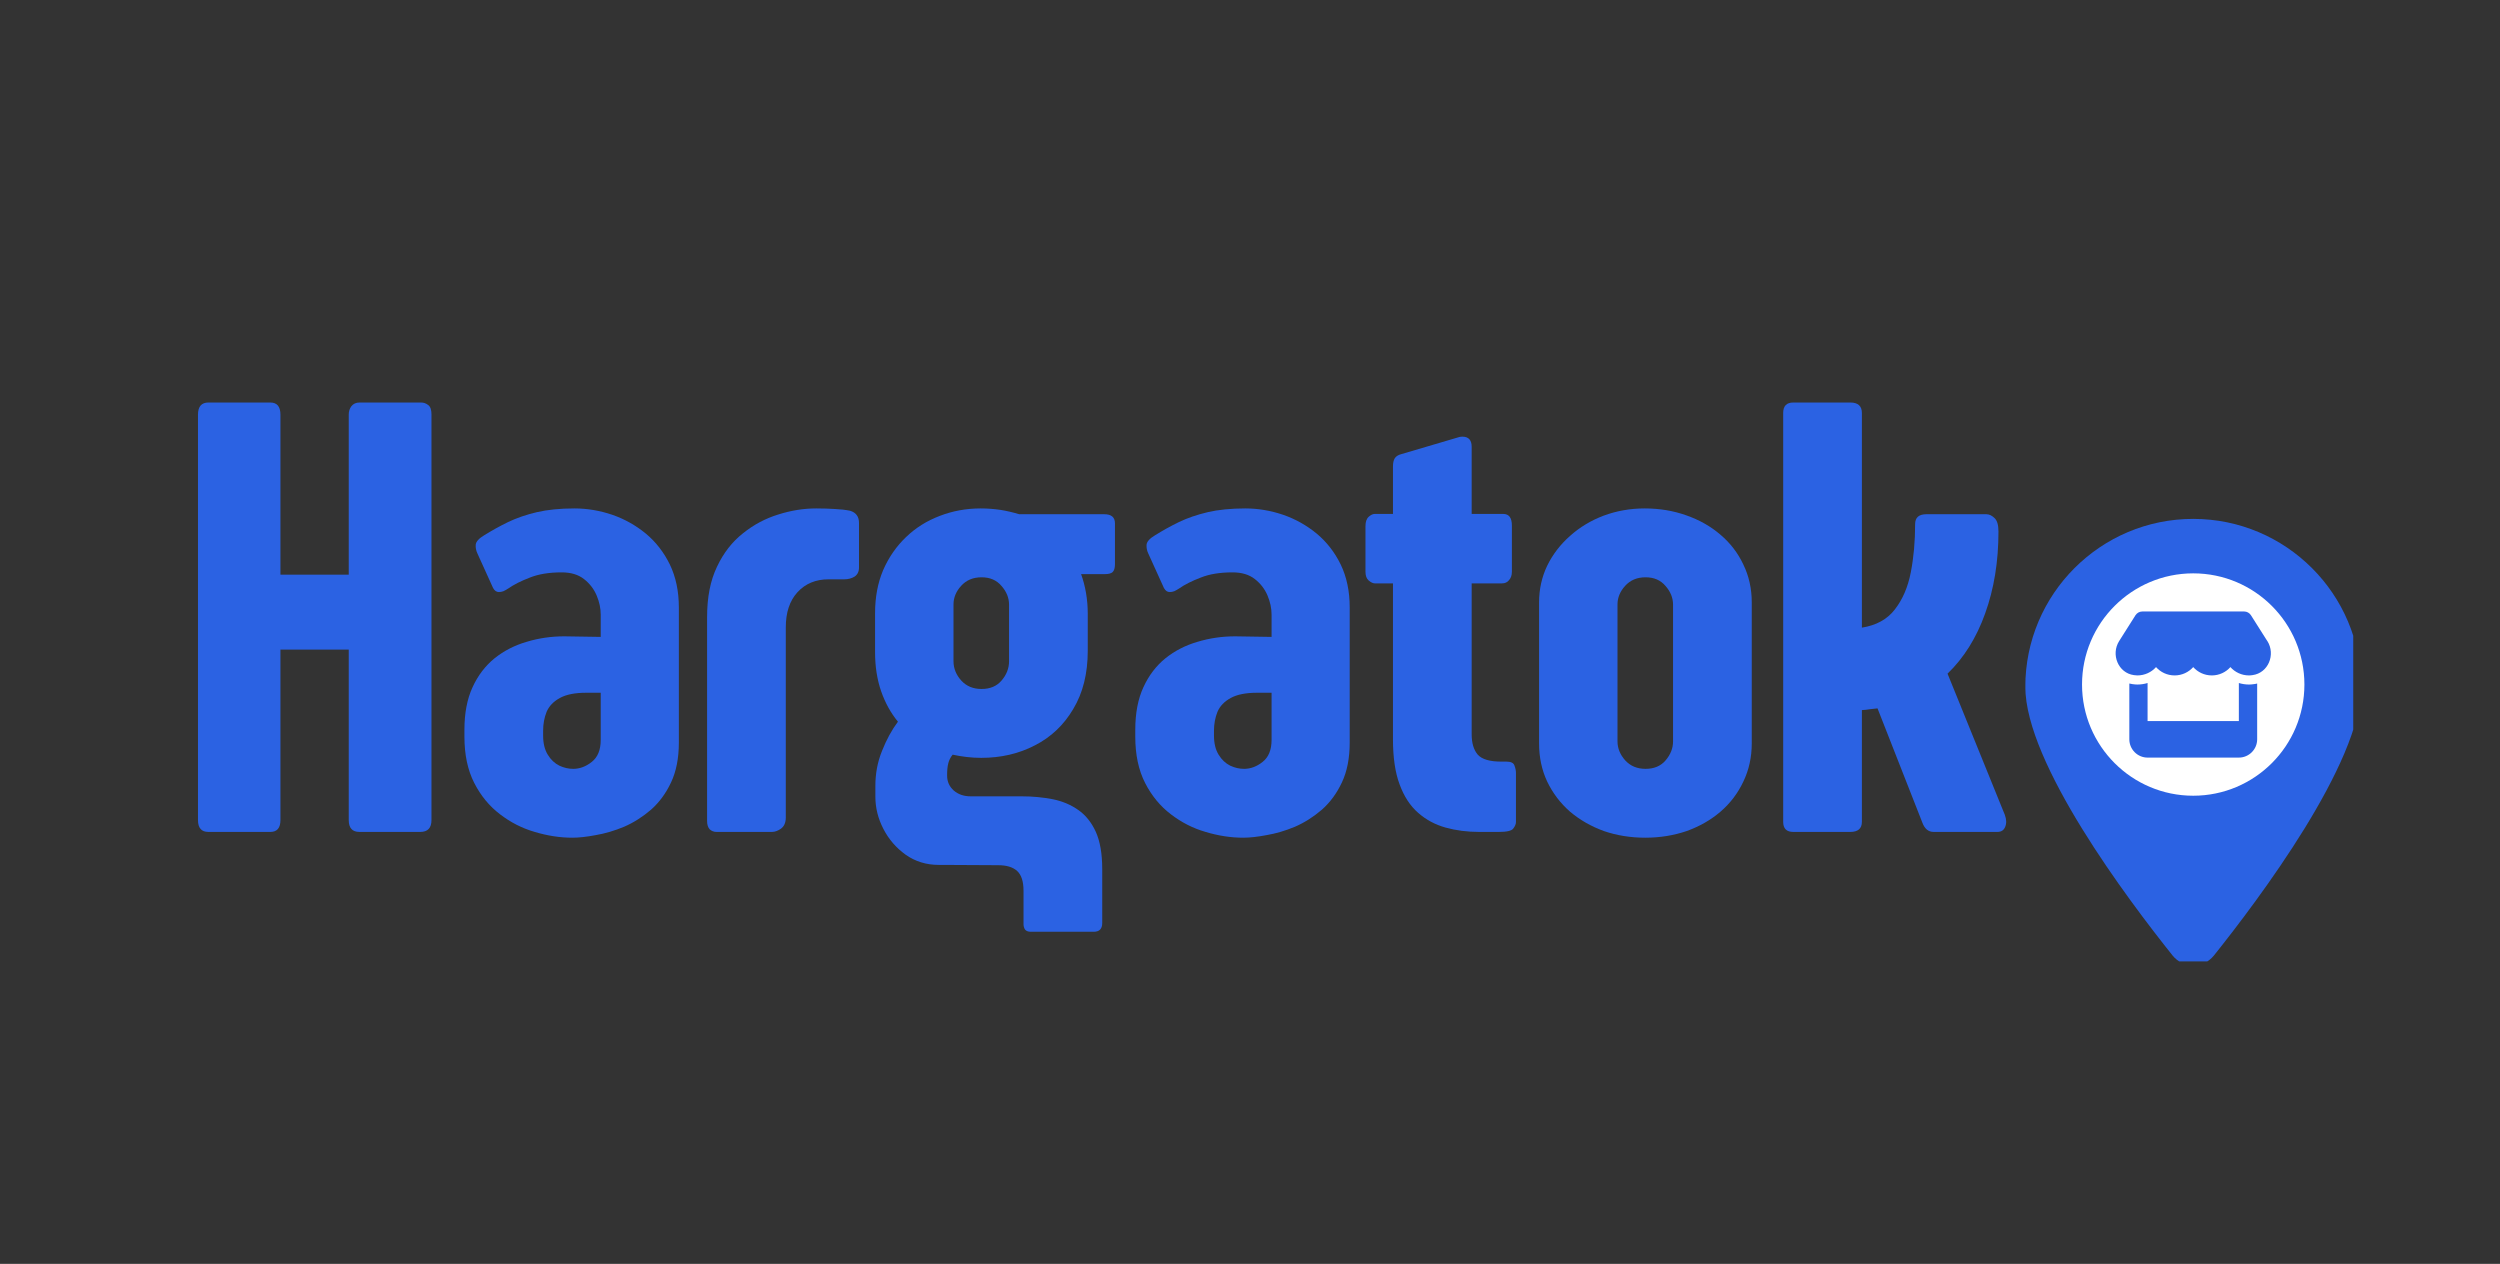 <?xml version="1.0" encoding="UTF-8"?>
<svg xmlns="http://www.w3.org/2000/svg" xmlns:xlink="http://www.w3.org/1999/xlink" width="180" zoomAndPan="magnify" viewBox="0 0 135 68.25" height="91" preserveAspectRatio="xMidYMid meet" version="1.0">
  <rect x="0" y="0" width="135" height="68.25" fill="#333333" stroke="none"/>
  <defs>
    <g></g>
    <clipPath id="0f983cca81">
      <path d="M 0.281 0.77 L 108 0.77 L 108 40.887 L 0.281 40.887 Z M 0.281 0.77 " clip-rule="nonzero"></path>
    </clipPath>
    <clipPath id="456a3eb792">
      <rect x="0" width="108" y="0" height="41"></rect>
    </clipPath>
    <clipPath id="1500adafe2">
      <path d="M 100.371 15.012 L 118.074 15.012 L 118.074 38.914 L 100.371 38.914 Z M 100.371 15.012 " clip-rule="nonzero"></path>
    </clipPath>
    <clipPath id="b5cc621261">
      <rect x="0" width="119" y="0" height="41"></rect>
    </clipPath>
  </defs>
  <g transform="matrix(1, 0, 0, 1, 9, 13)">
    <g clip-path="url(#b5cc621261)">
      <g clip-path="url(#0f983cca81)">
        <g transform="matrix(1, 0, 0, 1, -0, -0)">
          <g clip-path="url(#456a3eb792)">
            <g fill="#2b62e3" fill-opacity="1">
              <g transform="translate(0.488, 31.924)">
                <g>
                  <path d="M 9.922 -23.188 L 13.25 -23.188 C 13.395 -23.188 13.523 -23.141 13.641 -23.047 C 13.754 -22.961 13.812 -22.797 13.812 -22.547 L 13.812 -0.641 C 13.812 -0.211 13.609 0 13.203 0 L 9.922 0 C 9.535 0 9.344 -0.211 9.344 -0.641 L 9.344 -9.844 L 5.656 -9.844 L 5.656 -0.641 C 5.656 -0.211 5.473 0 5.109 0 L 1.766 0 C 1.391 0 1.203 -0.211 1.203 -0.641 L 1.203 -22.531 C 1.203 -22.969 1.391 -23.188 1.766 -23.188 L 5.109 -23.188 C 5.473 -23.188 5.656 -22.969 5.656 -22.531 L 5.656 -13.891 L 9.344 -13.891 L 9.344 -22.531 C 9.344 -22.707 9.391 -22.859 9.484 -22.984 C 9.586 -23.117 9.734 -23.188 9.922 -23.188 Z M 9.922 -23.188 "></path>
                </g>
              </g>
            </g>
            <g fill="#2b62e3" fill-opacity="1">
              <g transform="translate(15.517, 31.924)">
                <g>
                  <path d="M 7.922 -4.969 L 7.922 -7.516 L 7.141 -7.516 C 6.535 -7.516 6.062 -7.422 5.719 -7.234 C 5.375 -7.047 5.133 -6.797 5 -6.484 C 4.875 -6.172 4.812 -5.832 4.812 -5.469 L 4.812 -5.203 C 4.812 -4.785 4.895 -4.441 5.062 -4.172 C 5.227 -3.898 5.438 -3.703 5.688 -3.578 C 5.938 -3.461 6.188 -3.406 6.438 -3.406 C 6.789 -3.406 7.125 -3.531 7.438 -3.781 C 7.758 -4.031 7.922 -4.426 7.922 -4.969 Z M 5.953 -10.562 L 7.922 -10.531 L 7.922 -11.734 C 7.922 -12.078 7.848 -12.422 7.703 -12.766 C 7.555 -13.117 7.328 -13.414 7.016 -13.656 C 6.711 -13.895 6.312 -14.016 5.812 -14.016 C 5.133 -14.016 4.562 -13.922 4.094 -13.734 C 3.625 -13.555 3.234 -13.359 2.922 -13.141 C 2.836 -13.086 2.754 -13.039 2.672 -13 C 2.586 -12.969 2.504 -12.953 2.422 -12.953 C 2.297 -12.953 2.191 -13.023 2.109 -13.172 L 1.266 -15.031 C 1.191 -15.188 1.16 -15.348 1.172 -15.516 C 1.191 -15.68 1.344 -15.848 1.625 -16.016 C 2.039 -16.273 2.473 -16.516 2.922 -16.734 C 3.379 -16.953 3.895 -17.129 4.469 -17.266 C 5.039 -17.398 5.719 -17.469 6.5 -17.469 C 7.195 -17.469 7.879 -17.352 8.547 -17.125 C 9.211 -16.895 9.816 -16.555 10.359 -16.109 C 10.898 -15.66 11.332 -15.102 11.656 -14.438 C 11.977 -13.77 12.141 -13 12.141 -12.125 L 12.141 -4.828 C 12.141 -3.984 12 -3.266 11.719 -2.672 C 11.445 -2.086 11.086 -1.598 10.641 -1.203 C 10.191 -0.816 9.707 -0.508 9.188 -0.281 C 8.664 -0.062 8.156 0.086 7.656 0.172 C 7.164 0.266 6.742 0.312 6.391 0.312 C 5.723 0.312 5.047 0.207 4.359 0 C 3.68 -0.195 3.055 -0.516 2.484 -0.953 C 1.91 -1.391 1.445 -1.953 1.094 -2.641 C 0.738 -3.336 0.562 -4.172 0.562 -5.141 L 0.562 -5.516 C 0.562 -6.41 0.707 -7.176 1 -7.812 C 1.289 -8.445 1.688 -8.969 2.188 -9.375 C 2.695 -9.781 3.273 -10.078 3.922 -10.266 C 4.566 -10.461 5.242 -10.562 5.953 -10.562 Z M 5.953 -10.562 "></path>
                </g>
              </g>
            </g>
            <g fill="#2b62e3" fill-opacity="1">
              <g transform="translate(28.386, 31.924)">
                <g>
                  <path d="M 9 -16.688 L 9 -14.281 C 9 -14.051 8.914 -13.883 8.75 -13.781 C 8.594 -13.688 8.41 -13.641 8.203 -13.641 L 7.359 -13.641 C 6.66 -13.641 6.098 -13.406 5.672 -12.938 C 5.254 -12.477 5.047 -11.848 5.047 -11.047 L 5.047 -0.781 C 5.047 -0.5 4.957 -0.297 4.781 -0.172 C 4.613 -0.055 4.453 0 4.297 0 L 1.312 0 C 1.164 0 1.039 -0.047 0.938 -0.141 C 0.844 -0.242 0.797 -0.395 0.797 -0.594 L 0.797 -11.609 C 0.797 -12.672 0.973 -13.57 1.328 -14.312 C 1.68 -15.062 2.148 -15.664 2.734 -16.125 C 3.316 -16.594 3.953 -16.93 4.641 -17.141 C 5.328 -17.359 6.008 -17.469 6.688 -17.469 C 7.062 -17.469 7.395 -17.457 7.688 -17.438 C 7.988 -17.426 8.266 -17.395 8.516 -17.344 C 8.836 -17.25 9 -17.031 9 -16.688 Z M 9 -16.688 "></path>
                </g>
              </g>
            </g>
            <g fill="#2b62e3" fill-opacity="1">
              <g transform="translate(37.551, 31.924)">
                <g>
                  <path d="M 7.938 -9.219 L 7.938 -12.266 C 7.938 -12.641 7.801 -12.977 7.531 -13.281 C 7.27 -13.594 6.91 -13.75 6.453 -13.75 C 5.992 -13.75 5.625 -13.594 5.344 -13.281 C 5.07 -12.977 4.938 -12.645 4.938 -12.281 L 4.938 -9.219 C 4.938 -8.832 5.078 -8.484 5.359 -8.172 C 5.641 -7.867 6.004 -7.719 6.453 -7.719 C 6.91 -7.719 7.27 -7.867 7.531 -8.172 C 7.801 -8.484 7.938 -8.832 7.938 -9.219 Z M 8.484 -17.156 L 13.078 -17.156 C 13.461 -17.156 13.656 -16.992 13.656 -16.672 L 13.656 -14.438 C 13.656 -14.25 13.613 -14.113 13.531 -14.031 C 13.445 -13.957 13.312 -13.922 13.125 -13.922 L 11.828 -13.922 C 11.941 -13.609 12.031 -13.27 12.094 -12.906 C 12.156 -12.539 12.188 -12.164 12.188 -11.781 L 12.188 -9.781 C 12.188 -8.551 11.926 -7.504 11.406 -6.641 C 10.895 -5.773 10.203 -5.117 9.328 -4.672 C 8.461 -4.223 7.5 -4 6.438 -4 C 6.164 -4 5.898 -4.016 5.641 -4.047 C 5.391 -4.078 5.141 -4.117 4.891 -4.172 C 4.773 -4.023 4.695 -3.867 4.656 -3.703 C 4.613 -3.535 4.594 -3.332 4.594 -3.094 L 4.594 -3.031 C 4.594 -2.719 4.711 -2.453 4.953 -2.234 C 5.203 -2.023 5.504 -1.922 5.859 -1.922 L 8.625 -1.922 C 9.219 -1.922 9.773 -1.867 10.297 -1.766 C 10.816 -1.66 11.273 -1.469 11.672 -1.188 C 12.078 -0.906 12.395 -0.508 12.625 0 C 12.852 0.508 12.969 1.176 12.969 2 L 12.969 4.922 C 12.969 5.234 12.816 5.391 12.516 5.391 L 9.109 5.391 C 8.961 5.391 8.859 5.348 8.797 5.266 C 8.742 5.18 8.719 5.082 8.719 4.969 L 8.719 3.172 C 8.719 2.672 8.602 2.316 8.375 2.109 C 8.145 1.898 7.801 1.797 7.344 1.797 L 4.391 1.781 L 4.141 1.781 C 3.473 1.781 2.879 1.598 2.359 1.234 C 1.848 0.867 1.445 0.406 1.156 -0.156 C 0.863 -0.719 0.719 -1.301 0.719 -1.906 L 0.719 -2.484 C 0.719 -3.148 0.836 -3.781 1.078 -4.375 C 1.316 -4.977 1.602 -5.504 1.938 -5.953 C 1.551 -6.422 1.25 -6.969 1.031 -7.594 C 0.812 -8.227 0.703 -8.93 0.703 -9.703 L 0.703 -11.812 C 0.703 -12.676 0.848 -13.453 1.141 -14.141 C 1.441 -14.828 1.852 -15.422 2.375 -15.922 C 2.895 -16.422 3.5 -16.801 4.188 -17.062 C 4.883 -17.332 5.625 -17.469 6.406 -17.469 C 6.77 -17.469 7.125 -17.441 7.469 -17.391 C 7.812 -17.336 8.148 -17.258 8.484 -17.156 Z M 8.484 -17.156 "></path>
                </g>
              </g>
            </g>
            <g fill="#2b62e3" fill-opacity="1">
              <g transform="translate(51.743, 31.924)">
                <g>
                  <path d="M 7.922 -4.969 L 7.922 -7.516 L 7.141 -7.516 C 6.535 -7.516 6.062 -7.422 5.719 -7.234 C 5.375 -7.047 5.133 -6.797 5 -6.484 C 4.875 -6.172 4.812 -5.832 4.812 -5.469 L 4.812 -5.203 C 4.812 -4.785 4.895 -4.441 5.062 -4.172 C 5.227 -3.898 5.438 -3.703 5.688 -3.578 C 5.938 -3.461 6.188 -3.406 6.438 -3.406 C 6.789 -3.406 7.125 -3.531 7.438 -3.781 C 7.758 -4.031 7.922 -4.426 7.922 -4.969 Z M 5.953 -10.562 L 7.922 -10.531 L 7.922 -11.734 C 7.922 -12.078 7.848 -12.422 7.703 -12.766 C 7.555 -13.117 7.328 -13.414 7.016 -13.656 C 6.711 -13.895 6.312 -14.016 5.812 -14.016 C 5.133 -14.016 4.562 -13.922 4.094 -13.734 C 3.625 -13.555 3.234 -13.359 2.922 -13.141 C 2.836 -13.086 2.754 -13.039 2.672 -13 C 2.586 -12.969 2.504 -12.953 2.422 -12.953 C 2.297 -12.953 2.191 -13.023 2.109 -13.172 L 1.266 -15.031 C 1.191 -15.188 1.16 -15.348 1.172 -15.516 C 1.191 -15.68 1.344 -15.848 1.625 -16.016 C 2.039 -16.273 2.473 -16.516 2.922 -16.734 C 3.379 -16.953 3.895 -17.129 4.469 -17.266 C 5.039 -17.398 5.719 -17.469 6.5 -17.469 C 7.195 -17.469 7.879 -17.352 8.547 -17.125 C 9.211 -16.895 9.816 -16.555 10.359 -16.109 C 10.898 -15.66 11.332 -15.102 11.656 -14.438 C 11.977 -13.77 12.141 -13 12.141 -12.125 L 12.141 -4.828 C 12.141 -3.984 12 -3.266 11.719 -2.672 C 11.445 -2.086 11.086 -1.598 10.641 -1.203 C 10.191 -0.816 9.707 -0.508 9.188 -0.281 C 8.664 -0.062 8.156 0.086 7.656 0.172 C 7.164 0.266 6.742 0.312 6.391 0.312 C 5.723 0.312 5.047 0.207 4.359 0 C 3.68 -0.195 3.055 -0.516 2.484 -0.953 C 1.91 -1.391 1.445 -1.953 1.094 -2.641 C 0.738 -3.336 0.562 -4.172 0.562 -5.141 L 0.562 -5.516 C 0.562 -6.41 0.707 -7.176 1 -7.812 C 1.289 -8.445 1.688 -8.969 2.188 -9.375 C 2.695 -9.781 3.273 -10.078 3.922 -10.266 C 4.566 -10.461 5.242 -10.562 5.953 -10.562 Z M 5.953 -10.562 "></path>
                </g>
              </g>
            </g>
            <g fill="#2b62e3" fill-opacity="1">
              <g transform="translate(64.611, 31.924)">
                <g>
                  <path d="M 7.328 0 L 6.266 0 C 5.617 0 5.016 -0.078 4.453 -0.234 C 3.891 -0.391 3.395 -0.656 2.969 -1.031 C 2.539 -1.406 2.207 -1.914 1.969 -2.562 C 1.727 -3.207 1.609 -4.023 1.609 -5.016 L 1.609 -13.422 L 0.625 -13.422 C 0.531 -13.422 0.422 -13.473 0.297 -13.578 C 0.18 -13.68 0.125 -13.836 0.125 -14.047 L 0.125 -16.516 C 0.125 -16.742 0.18 -16.91 0.297 -17.016 C 0.41 -17.117 0.52 -17.172 0.625 -17.172 L 1.609 -17.172 L 1.609 -19.734 C 1.609 -19.922 1.641 -20.066 1.703 -20.172 C 1.773 -20.285 1.898 -20.363 2.078 -20.406 L 5.203 -21.328 C 5.242 -21.336 5.297 -21.344 5.359 -21.344 C 5.691 -21.344 5.859 -21.16 5.859 -20.797 L 5.859 -17.172 L 7.562 -17.172 C 7.875 -17.172 8.031 -16.961 8.031 -16.547 L 8.031 -14.047 C 8.031 -13.859 7.977 -13.707 7.875 -13.594 C 7.781 -13.477 7.656 -13.422 7.5 -13.422 L 5.859 -13.422 L 5.859 -5.266 C 5.859 -4.797 5.969 -4.43 6.188 -4.172 C 6.414 -3.922 6.836 -3.797 7.453 -3.797 L 7.734 -3.797 C 7.984 -3.797 8.129 -3.723 8.172 -3.578 C 8.223 -3.441 8.25 -3.312 8.25 -3.188 L 8.25 -0.531 C 8.25 -0.426 8.203 -0.312 8.109 -0.188 C 8.023 -0.062 7.766 0 7.328 0 Z M 7.328 0 "></path>
                </g>
              </g>
            </g>
            <g fill="#2b62e3" fill-opacity="1">
              <g transform="translate(73.407, 31.924)">
                <g>
                  <path d="M 12.188 -12.391 L 12.188 -4.781 C 12.188 -4.031 12.035 -3.344 11.734 -2.719 C 11.441 -2.094 11.031 -1.551 10.5 -1.094 C 9.977 -0.645 9.367 -0.297 8.672 -0.047 C 7.973 0.191 7.227 0.312 6.438 0.312 C 5.645 0.312 4.898 0.191 4.203 -0.047 C 3.516 -0.297 2.906 -0.645 2.375 -1.094 C 1.852 -1.551 1.441 -2.094 1.141 -2.719 C 0.848 -3.344 0.703 -4.031 0.703 -4.781 L 0.703 -12.391 C 0.703 -13.098 0.848 -13.758 1.141 -14.375 C 1.441 -14.988 1.852 -15.523 2.375 -15.984 C 2.895 -16.453 3.5 -16.816 4.188 -17.078 C 4.883 -17.336 5.625 -17.469 6.406 -17.469 C 7.207 -17.469 7.957 -17.344 8.656 -17.094 C 9.352 -16.852 9.969 -16.504 10.5 -16.047 C 11.031 -15.598 11.441 -15.062 11.734 -14.438 C 12.035 -13.82 12.188 -13.141 12.188 -12.391 Z M 6.453 -13.75 C 5.992 -13.75 5.625 -13.594 5.344 -13.281 C 5.07 -12.977 4.938 -12.645 4.938 -12.281 L 4.938 -4.891 C 4.938 -4.516 5.078 -4.172 5.359 -3.859 C 5.641 -3.555 6.004 -3.406 6.453 -3.406 C 6.91 -3.406 7.27 -3.555 7.531 -3.859 C 7.801 -4.172 7.938 -4.516 7.938 -4.891 L 7.938 -12.266 C 7.938 -12.641 7.801 -12.977 7.531 -13.281 C 7.27 -13.594 6.91 -13.75 6.453 -13.75 Z M 6.453 -13.75 "></path>
                </g>
              </g>
            </g>
            <g fill="#2b62e3" fill-opacity="1">
              <g transform="translate(86.292, 31.924)">
                <g>
                  <path d="M 12.625 -16.219 C 12.625 -14.594 12.383 -13.117 11.906 -11.797 C 11.438 -10.484 10.758 -9.398 9.875 -8.547 L 12.969 -0.922 C 13.062 -0.672 13.066 -0.453 12.984 -0.266 C 12.91 -0.086 12.77 0 12.562 0 L 9.125 0 C 8.844 0 8.641 -0.164 8.516 -0.5 L 6.094 -6.672 C 5.945 -6.66 5.805 -6.645 5.672 -6.625 C 5.535 -6.602 5.395 -6.586 5.25 -6.578 L 5.25 -0.547 C 5.25 -0.18 5.039 0 4.625 0 L 1.547 0 C 1.18 0 1 -0.18 1 -0.547 L 1 -22.625 C 1 -23 1.18 -23.188 1.547 -23.188 L 4.625 -23.188 C 5.039 -23.188 5.25 -23 5.25 -22.625 L 5.25 -11.031 C 6.031 -11.156 6.625 -11.484 7.031 -12.016 C 7.445 -12.547 7.734 -13.211 7.891 -14.016 C 8.047 -14.816 8.125 -15.688 8.125 -16.625 C 8.125 -16.977 8.328 -17.156 8.734 -17.156 L 11.969 -17.156 C 12.125 -17.156 12.27 -17.086 12.406 -16.953 C 12.551 -16.828 12.625 -16.582 12.625 -16.219 Z M 12.625 -16.219 "></path>
                </g>
              </g>
            </g>
            <g fill="#2b62e3" fill-opacity="1">
              <g transform="translate(99.647, 31.924)">
                <g></g>
              </g>
            </g>
          </g>
        </g>
      </g>
      <g clip-path="url(#1500adafe2)">
        <path fill="#2b62e3" d="M 118.504 24.086 C 118.504 28.215 112.977 35.562 110.555 38.594 C 109.973 39.316 108.898 39.316 108.316 38.594 C 105.895 35.562 100.367 28.215 100.367 24.086 C 100.367 19.082 104.43 15.02 109.434 15.02 C 114.441 15.02 118.504 19.082 118.504 24.086 Z M 118.504 24.086 " fill-opacity="1" fill-rule="nonzero"></path>
      </g>
      <path fill="#ffffff" d="M 109.434 17.961 C 112.75 17.961 115.438 20.648 115.438 23.965 C 115.438 27.277 112.75 29.969 109.434 29.969 C 106.121 29.969 103.43 27.277 103.43 23.965 C 103.43 20.648 106.121 17.961 109.434 17.961 Z M 109.434 17.961 " fill-opacity="1" fill-rule="nonzero"></path>
      <path fill="#2b62e3" d="M 113.434 21.617 L 112.551 20.223 C 112.473 20.098 112.332 20.02 112.184 20.02 L 106.688 20.02 C 106.535 20.02 106.398 20.098 106.316 20.223 L 105.434 21.617 C 104.977 22.34 105.383 23.344 106.234 23.457 C 106.293 23.465 106.359 23.473 106.418 23.473 C 106.82 23.473 107.18 23.297 107.426 23.023 C 107.668 23.297 108.027 23.473 108.43 23.473 C 108.832 23.473 109.188 23.297 109.434 23.023 C 109.68 23.297 110.035 23.473 110.438 23.473 C 110.84 23.473 111.199 23.297 111.441 23.023 C 111.688 23.297 112.043 23.473 112.445 23.473 C 112.512 23.473 112.57 23.465 112.633 23.457 C 113.488 23.344 113.895 22.344 113.438 21.617 Z M 112.695 23.945 C 112.613 23.957 112.531 23.965 112.445 23.965 C 112.254 23.965 112.07 23.934 111.898 23.883 L 111.898 25.938 L 106.969 25.938 L 106.969 23.883 C 106.797 23.934 106.613 23.965 106.422 23.965 C 106.336 23.965 106.25 23.957 106.172 23.945 L 106.168 23.945 C 106.105 23.938 106.043 23.926 105.984 23.91 L 105.984 26.922 C 105.984 27.465 106.426 27.91 106.969 27.91 L 111.898 27.91 C 112.445 27.91 112.887 27.465 112.887 26.922 L 112.887 23.91 C 112.824 23.926 112.762 23.941 112.695 23.945 Z M 112.695 23.945 " fill-opacity="1" fill-rule="nonzero"></path>
    </g>
  </g>
</svg>
